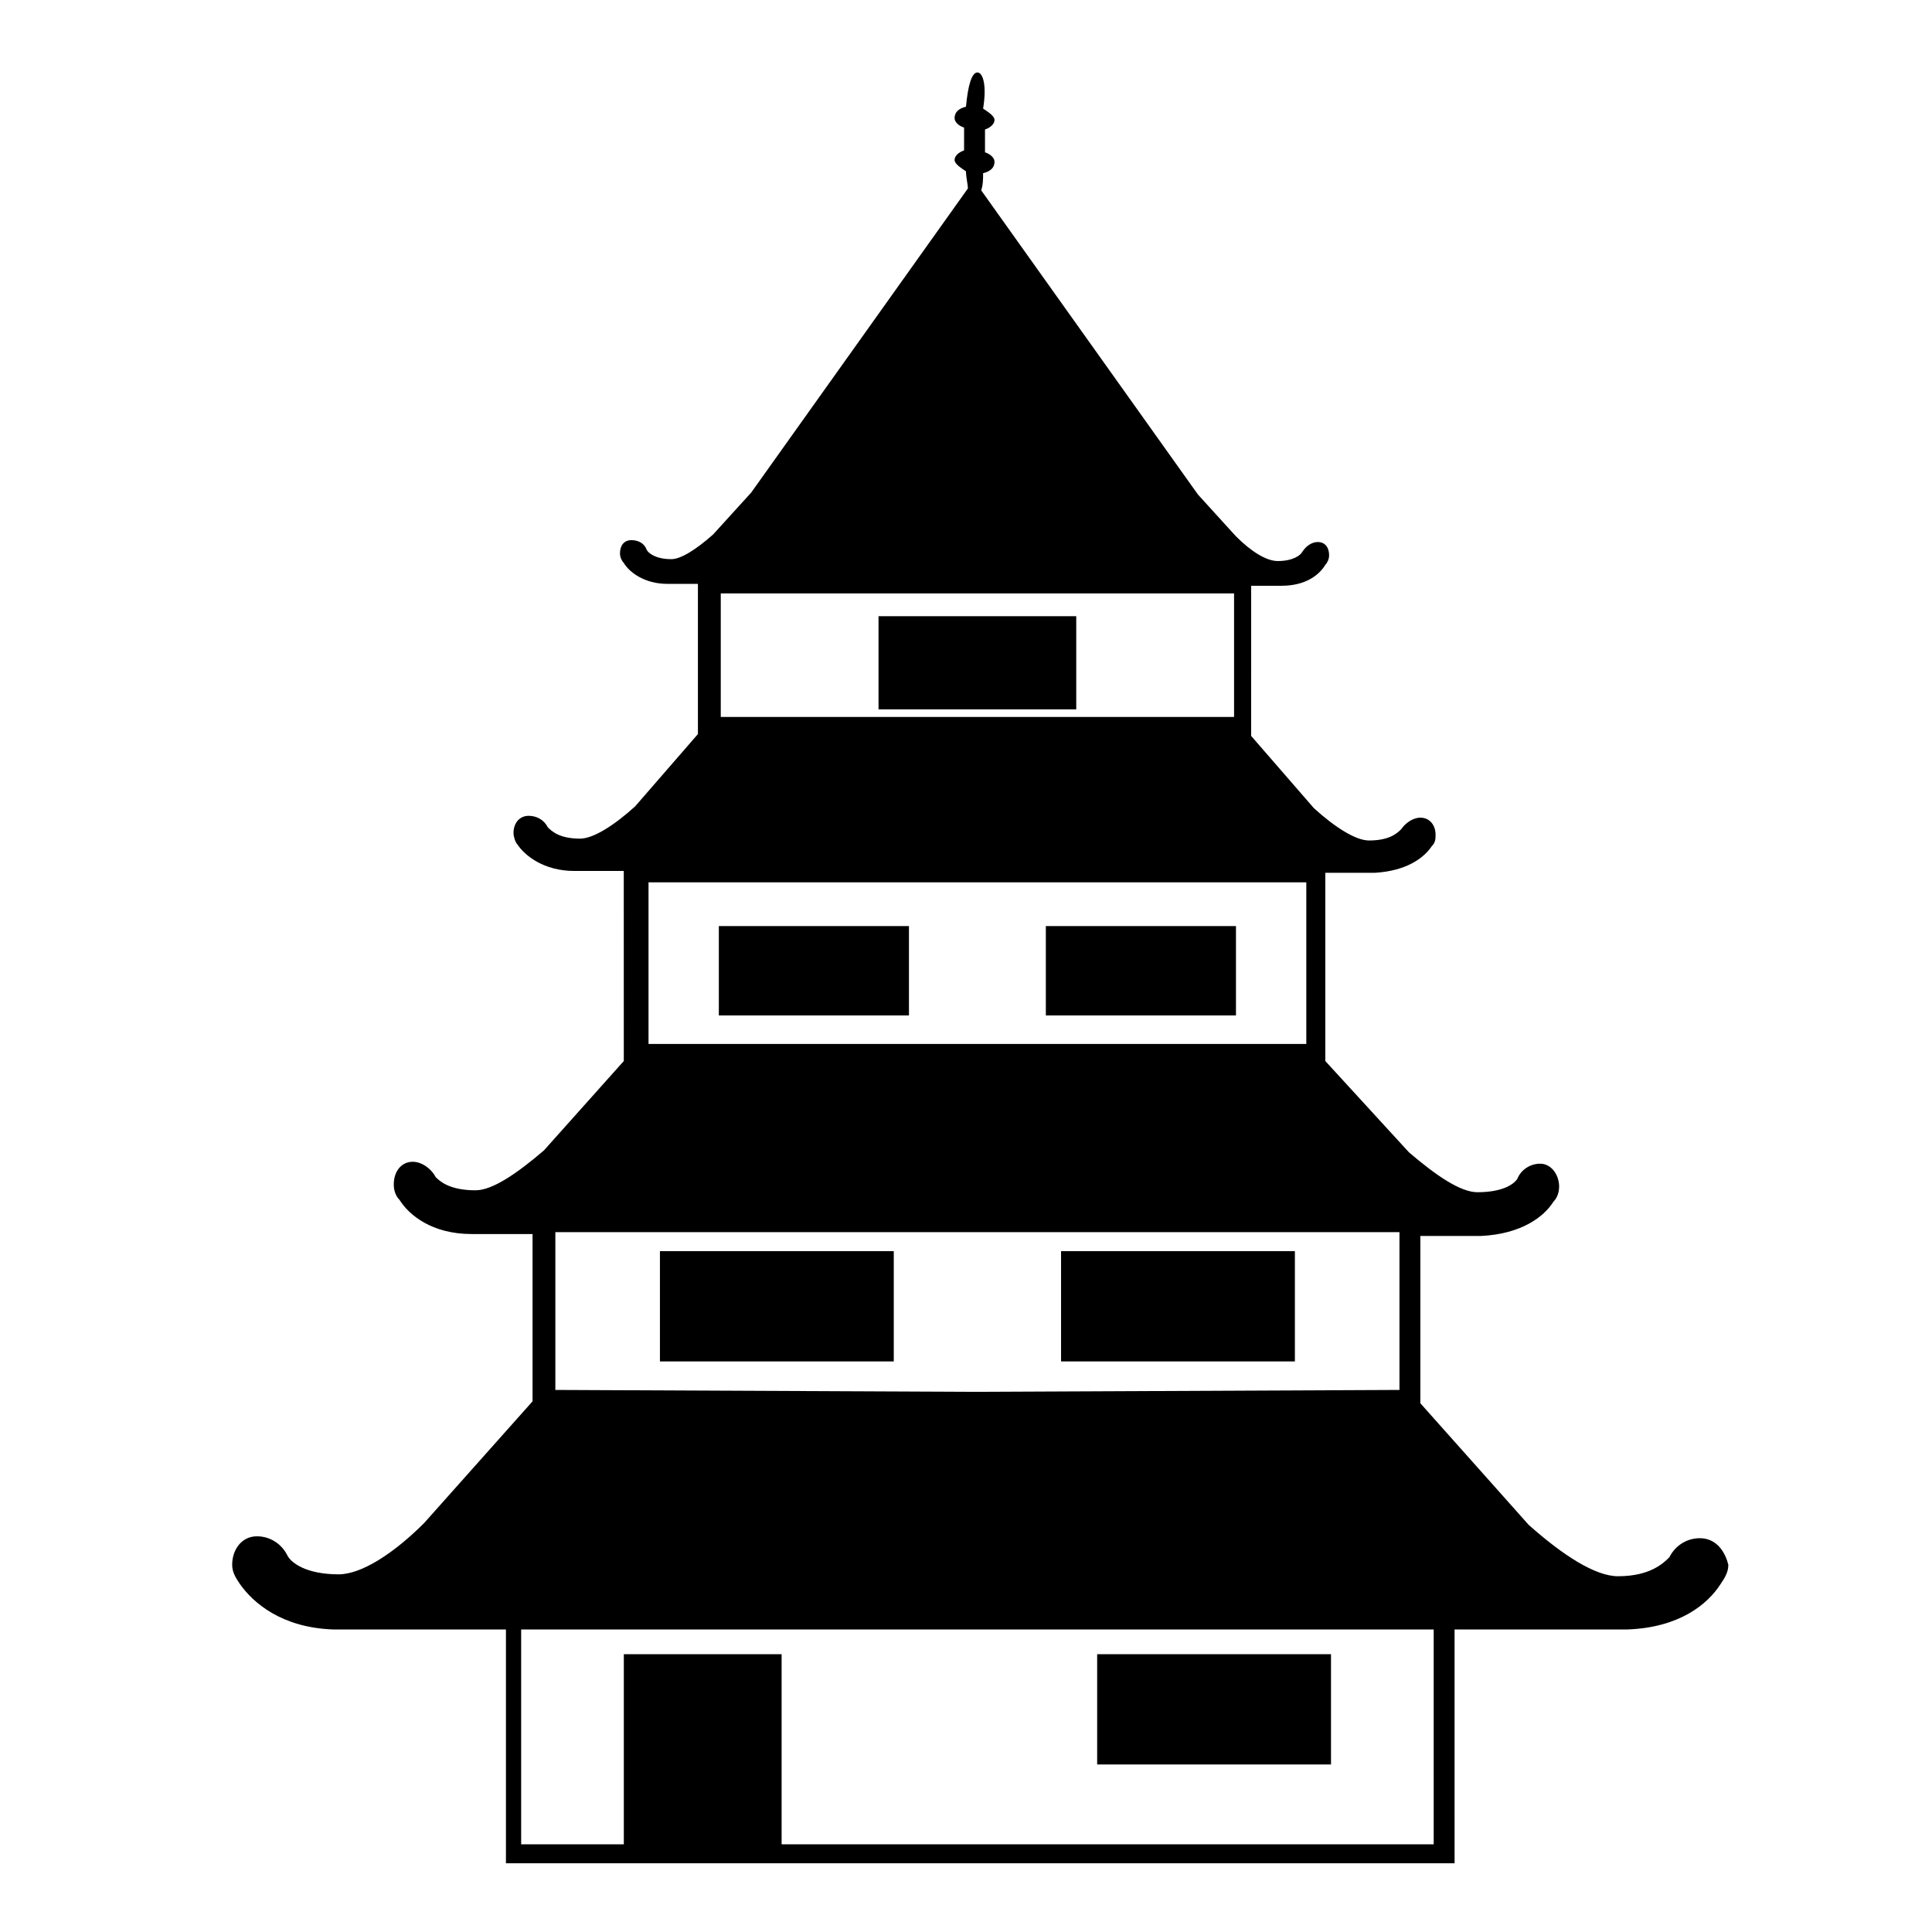 <?xml version="1.0" encoding="UTF-8"?>
<!-- The Best Svg Icon site in the world: iconSvg.co, Visit us! https://iconsvg.co -->
<svg fill="#000000" width="800px" height="800px" version="1.1" viewBox="144 144 512 512" xmlns="http://www.w3.org/2000/svg">
 <g>
  <path d="m434.76 582.38h61.969v29.223h-61.969z"/>
  <path d="m318.89 475.57h61.969v29.223h-61.969z"/>
  <path d="m425.19 475.57h61.969v29.223h-61.969z"/>
  <path d="m334.5 389.42h50.383v23.68h-50.383z"/>
  <path d="m421.16 389.42h50.383v23.68h-50.383z"/>
  <path d="m594.47 551.64c-3.527 0-6.551 2.016-8.062 5.039-1.512 1.512-5.039 5.039-13.602 5.039-6.047 0-14.609-5.543-23.68-13.602l-28.719-32.242v-44.336h14.609 0.504 1.008c10.578-0.504 16.625-5.039 19.145-9.07 1.008-1.008 1.512-2.519 1.512-4.031 0-3.023-2.016-6.047-5.039-6.047-2.519 0-5.039 1.512-6.047 4.031-1.008 1.512-4.031 3.527-10.578 3.527-4.535 0-11.082-4.535-18.137-10.578l-22.164-24.188v-49.879h11.586 0.504 1.008c8.566-0.504 13.098-4.031 15.113-7.055 1.008-1.008 1.008-2.016 1.008-3.023 0-2.519-1.512-4.535-4.031-4.535-2.016 0-4.031 1.512-5.039 3.023-1.008 1.008-3.023 3.023-8.566 3.023-3.527 0-9.07-3.527-14.609-8.566l-16.625-19.145 0.004-39.793h8.062c6.551 0 10.078-3.023 11.586-5.543 0.504-0.504 1.008-1.512 1.008-2.519 0-2.016-1.008-3.527-3.023-3.527-1.512 0-3.023 1.008-4.031 2.519-0.504 1.008-2.519 2.519-6.551 2.519-3.023 0-7.055-2.519-11.082-6.551l-10.078-11.082-57.434-80.609c0.504-1.512 0.504-3.023 0.504-4.535 2.016-0.504 3.023-1.512 3.023-3.023 0-1.008-1.008-2.016-2.519-2.519v-3.023-3.023c1.512-0.504 2.519-1.512 2.519-2.519 0-1.008-1.512-2.016-3.023-3.023 1.008-6.043 0-9.57-1.512-9.57s-2.519 3.527-3.023 9.07c-2.016 0.504-3.023 1.512-3.023 3.023 0 1.008 1.008 2.016 2.519 2.519v3.023 3.023c-1.512 0.504-2.519 1.512-2.519 2.519 0 1.008 1.512 2.016 3.023 3.023 0 1.512 0.504 3.527 0.504 4.535l-57.434 80.609-10.078 11.082c-4.535 4.031-8.566 6.551-11.082 6.551-4.031 0-6.047-1.512-6.551-2.519-0.504-1.512-2.016-2.519-4.031-2.519s-3.023 1.512-3.023 3.527c0 1.008 0.504 2.016 1.008 2.519 1.512 2.519 5.543 5.543 11.586 5.543h8.062v39.801l-16.625 19.145c-5.543 5.039-11.082 8.566-14.609 8.566-5.543 0-7.559-2.016-8.566-3.023-1.008-2.016-3.023-3.023-5.039-3.023-2.519 0-4.031 2.016-4.031 4.535 0 1.008 0.504 2.519 1.008 3.023 2.016 3.023 7.055 7.055 15.113 7.055h1.008 0.504 11.586l0.008 50.371-21.16 23.68c-7.055 6.047-13.602 10.578-18.137 10.578-7.055 0-9.574-2.519-10.578-3.527-1.008-2.016-3.527-4.031-6.047-4.031-3.023 0-5.039 2.519-5.039 6.047 0 1.512 0.504 3.023 1.512 4.031 2.519 4.031 8.566 9.07 19.145 9.07h1.008 0.504 14.609v44.336l-28.719 32.242c-8.059 8.062-16.625 13.605-22.668 13.605-8.566 0-12.594-3.023-13.602-5.039-1.512-3.023-4.535-5.039-8.062-5.039-4.031 0-6.551 3.527-6.551 7.559 0 2.016 1.008 3.527 2.016 5.039 3.527 5.039 11.082 11.586 24.688 12.09h1.512 0.504 0.504 43.328v61.969h251.4l-0.004-61.969h43.328 0.504 0.504 1.512c13.602-0.504 21.16-6.551 24.688-12.09 1.008-1.512 2.016-3.023 2.016-5.039-1.008-4.031-3.527-7.055-7.559-7.055zm-123.43-217.64h-136.03v-32.746h136.03zm19.145 86.656h-174.32v-42.824h174.32zm-87.16 49.875h111.85v41.816l-111.85 0.504-111.85-0.504v-41.816zm120.92 162.23h-172.81v-50.383h-41.816v50.383h-27.207v-56.93h241.83z"/>
  <path d="m376.82 307.3h52.395v24.688h-52.395z"/>
 </g>
</svg>